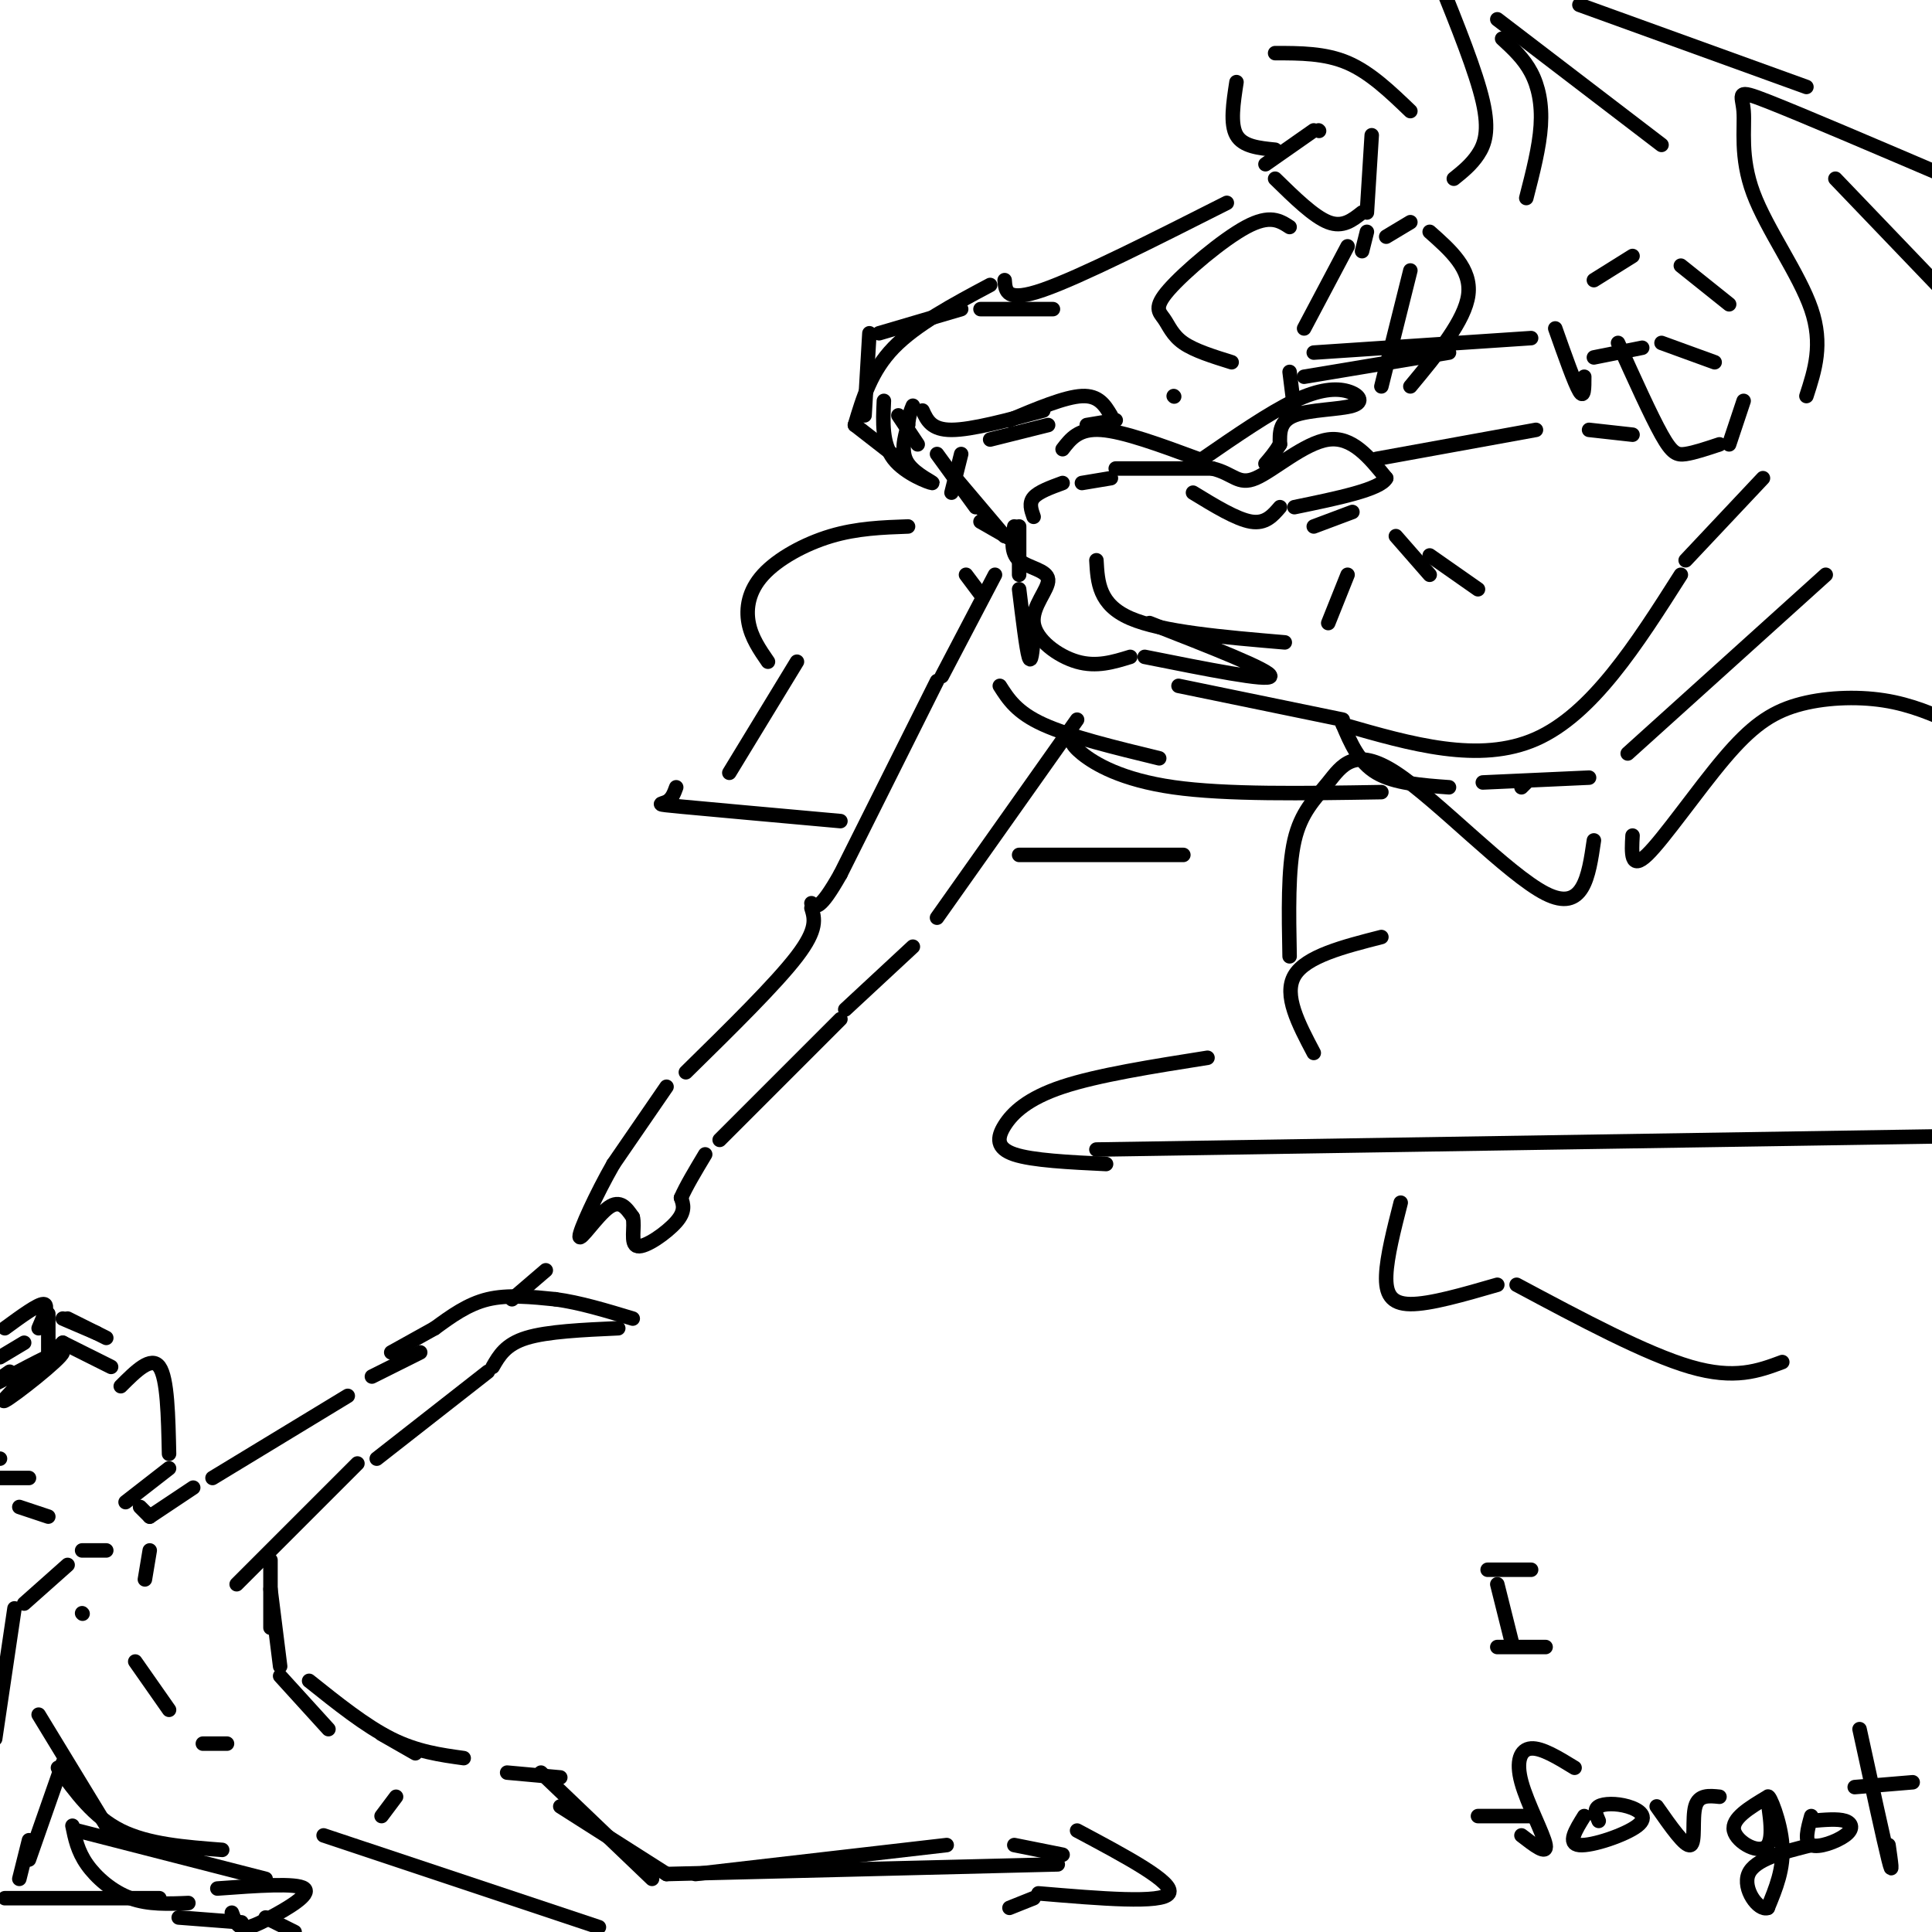 <svg viewBox='0 0 400 400' version='1.1' xmlns='http://www.w3.org/2000/svg' xmlns:xlink='http://www.w3.org/1999/xlink'><g fill='none' stroke='rgb(0,0,0)' stroke-width='3' stroke-linecap='round' stroke-linejoin='round'><path d='M194,94c0.000,0.000 8.000,11.000 8,11'/><path d='M197,98c0.000,0.000 11.000,13.000 11,13'/><path d='M203,108c0.000,0.000 7.000,4.000 7,4'/><path d='M211,109c0.000,0.000 0.000,10.000 0,10'/><path d='M211,122c0.750,6.167 1.500,12.333 2,14c0.500,1.667 0.750,-1.167 1,-4'/><path d='M214,107c-0.500,-1.417 -1.000,-2.833 0,-4c1.000,-1.167 3.500,-2.083 6,-3'/><path d='M224,100c0.000,0.000 6.000,-1.000 6,-1'/><path d='M231,97c0.000,0.000 20.000,0.000 20,0'/><path d='M251,97c4.381,1.024 5.333,3.583 9,2c3.667,-1.583 10.048,-7.310 15,-8c4.952,-0.690 8.476,3.655 12,8'/><path d='M287,99c-1.167,2.333 -10.083,4.167 -19,6'/><path d='M265,105c-1.500,1.750 -3.000,3.500 -6,3c-3.000,-0.500 -7.500,-3.250 -12,-6'/><path d='M210,109c-0.402,2.713 -0.804,5.426 1,7c1.804,1.574 5.813,2.010 6,4c0.187,1.990 -3.450,5.536 -3,9c0.450,3.464 4.986,6.847 9,8c4.014,1.153 7.507,0.077 11,-1'/><path d='M237,136c12.917,2.583 25.833,5.167 26,4c0.167,-1.167 -12.417,-6.083 -25,-11'/><path d='M227,116c0.250,4.583 0.500,9.167 7,12c6.500,2.833 19.250,3.917 32,5'/><path d='M275,129c0.000,0.000 4.000,-10.000 4,-10'/><path d='M272,109c0.000,0.000 8.000,-3.000 8,-3'/><path d='M220,93c1.667,-2.167 3.333,-4.333 8,-4c4.667,0.333 12.333,3.167 20,6'/><path d='M249,95c6.906,-4.761 13.812,-9.522 19,-12c5.188,-2.478 8.659,-2.675 11,-2c2.341,0.675 3.553,2.220 1,3c-2.553,0.780 -8.872,0.794 -12,2c-3.128,1.206 -3.064,3.603 -3,6'/><path d='M265,92c-1.000,1.667 -2.000,2.833 -3,4'/><path d='M186,86c0.000,0.000 4.000,6.000 4,6'/><path d='M183,83c-0.208,4.435 -0.417,8.869 2,12c2.417,3.131 7.458,4.958 8,5c0.542,0.042 -3.417,-1.702 -5,-4c-1.583,-2.298 -0.792,-5.149 0,-8'/><path d='M188,88c0.167,-2.000 0.583,-3.000 1,-4'/><path d='M191,85c0.917,2.000 1.833,4.000 6,4c4.167,0.000 11.583,-2.000 19,-4'/><path d='M225,88c0.000,0.000 6.000,-1.000 6,-1'/><path d='M186,95c0.000,0.000 -9.000,-7.000 -9,-7'/><path d='M179,86c0.000,0.000 1.000,-17.000 1,-17'/><path d='M182,69c0.000,0.000 17.000,-5.000 17,-5'/><path d='M203,64c0.000,0.000 15.000,0.000 15,0'/><path d='M177,88c1.667,-5.583 3.333,-11.167 8,-16c4.667,-4.833 12.333,-8.917 20,-13'/><path d='M208,58c0.167,2.333 0.333,4.667 8,2c7.667,-2.667 22.833,-10.333 38,-18'/><path d='M267,47c-2.038,-1.324 -4.077,-2.648 -9,0c-4.923,2.648 -12.732,9.266 -16,13c-3.268,3.734 -1.995,4.582 -1,6c0.995,1.418 1.713,3.405 4,5c2.287,1.595 6.144,2.797 10,4'/><path d='M243,82c0.000,0.000 0.100,0.100 0.1,0.1'/><path d='M209,87c5.750,-2.417 11.500,-4.833 15,-5c3.500,-0.167 4.750,1.917 6,4'/><path d='M217,88c0.000,0.000 -12.000,3.000 -12,3'/><path d='M199,94c0.000,0.000 -2.000,8.000 -2,8'/><path d='M200,119c0.000,0.000 3.000,4.000 3,4'/><path d='M206,119c0.000,0.000 -11.000,21.000 -11,21'/><path d='M194,141c0.000,0.000 -20.000,40.000 -20,40'/><path d='M174,181c-4.333,7.667 -5.167,6.833 -6,6'/><path d='M168,188c0.667,2.167 1.333,4.333 -3,10c-4.333,5.667 -13.667,14.833 -23,24'/><path d='M138,225c0.000,0.000 -11.000,16.000 -11,16'/><path d='M127,241c-3.583,6.250 -7.042,13.875 -7,15c0.042,1.125 3.583,-4.250 6,-6c2.417,-1.750 3.708,0.125 5,2'/><path d='M131,252c0.536,1.905 -0.625,5.667 1,6c1.625,0.333 6.036,-2.762 8,-5c1.964,-2.238 1.482,-3.619 1,-5'/><path d='M141,248c1.000,-2.333 3.000,-5.667 5,-9'/><path d='M149,236c0.000,0.000 25.000,-25.000 25,-25'/><path d='M175,209c0.000,0.000 14.000,-13.000 14,-13'/><path d='M194,190c0.000,0.000 29.000,-41.000 29,-41'/><path d='M207,142c1.750,2.750 3.500,5.500 9,8c5.500,2.500 14.750,4.750 24,7'/><path d='M222,152c-0.311,0.933 -0.622,1.867 2,4c2.622,2.133 8.178,5.467 19,7c10.822,1.533 26.911,1.267 43,1'/><path d='M244,142c0.000,0.000 34.000,7.000 34,7'/><path d='M296,115c0.000,0.000 10.000,7.000 10,7'/><path d='M289,111c0.000,0.000 7.000,8.000 7,8'/><path d='M268,85c0.000,0.000 -1.000,-8.000 -1,-8'/><path d='M272,73c0.000,0.000 45.000,-3.000 45,-3'/><path d='M270,78c0.000,0.000 30.000,-5.000 30,-5'/><path d='M285,95c0.000,0.000 33.000,-6.000 33,-6'/><path d='M329,89c0.000,0.000 9.000,1.000 9,1'/><path d='M267,198c-0.177,-9.062 -0.354,-18.124 1,-24c1.354,-5.876 4.239,-8.565 7,-12c2.761,-3.435 5.397,-7.617 14,-2c8.603,5.617 23.172,21.033 31,25c7.828,3.967 8.914,-3.517 10,-11'/><path d='M338,173c-0.209,3.638 -0.418,7.276 3,4c3.418,-3.276 10.463,-13.466 16,-20c5.537,-6.534 9.568,-9.413 15,-11c5.432,-1.587 12.266,-1.882 18,-1c5.734,0.882 10.367,2.941 15,5'/><path d='M286,194c-7.833,2.000 -15.667,4.000 -18,8c-2.333,4.000 0.833,10.000 4,16'/><path d='M250,219c-11.375,1.798 -22.750,3.595 -30,6c-7.250,2.405 -10.375,5.417 -12,8c-1.625,2.583 -1.750,4.738 2,6c3.750,1.262 11.375,1.631 19,2'/><path d='M227,238c0.000,0.000 192.000,-3.000 192,-3'/><path d='M315,163c0.000,0.000 1.000,-1.000 1,-1'/><path d='M188,109c-5.292,0.190 -10.583,0.381 -16,2c-5.417,1.619 -10.958,4.667 -14,8c-3.042,3.333 -3.583,6.952 -3,10c0.583,3.048 2.292,5.524 4,8'/><path d='M165,137c0.000,0.000 -14.000,23.000 -14,23'/><path d='M140,163c-0.444,1.222 -0.889,2.444 -2,3c-1.111,0.556 -2.889,0.444 3,1c5.889,0.556 19.444,1.778 33,3'/><path d='M211,177c0.000,0.000 34.000,0.000 34,0'/><path d='M290,249c-1.422,5.578 -2.844,11.156 -3,15c-0.156,3.844 0.956,5.956 5,6c4.044,0.044 11.022,-1.978 18,-4'/><path d='M314,266c13.417,7.167 26.833,14.333 36,17c9.167,2.667 14.083,0.833 19,-1'/><path d='M335,71c3.400,7.533 6.800,15.067 9,19c2.200,3.933 3.200,4.267 5,4c1.800,-0.267 4.400,-1.133 7,-2'/><path d='M358,92c0.000,0.000 3.000,-9.000 3,-9'/><path d='M365,99c0.000,0.000 -16.000,17.000 -16,17'/><path d='M348,119c-9.167,14.417 -18.333,28.833 -30,34c-11.667,5.167 -25.833,1.083 -40,-3'/><path d='M278,150c1.667,3.917 3.333,7.833 7,10c3.667,2.167 9.333,2.583 15,3'/><path d='M307,162c0.000,0.000 22.000,-1.000 22,-1'/><path d='M337,156c0.000,0.000 41.000,-37.000 41,-37'/><path d='M322,68c2.000,5.667 4.000,11.333 5,13c1.000,1.667 1.000,-0.667 1,-3'/><path d='M330,74c0.000,0.000 10.000,-2.000 10,-2'/><path d='M344,71c0.000,0.000 11.000,4.000 11,4'/><path d='M330,58c0.000,0.000 8.000,-5.000 8,-5'/><path d='M348,55c0.000,0.000 10.000,8.000 10,8'/><path d='M374,82c1.742,-5.364 3.483,-10.727 1,-18c-2.483,-7.273 -9.191,-16.455 -12,-24c-2.809,-7.545 -1.718,-13.455 -2,-17c-0.282,-3.545 -1.938,-4.727 5,-2c6.938,2.727 22.469,9.364 38,16'/><path d='M380,37c0.000,0.000 23.000,24.000 23,24'/><path d='M264,37c4.000,3.917 8.000,7.833 11,9c3.000,1.167 5.000,-0.417 7,-2'/><path d='M283,44c0.000,0.000 1.000,-16.000 1,-16'/><path d='M262,34c0.000,0.000 10.000,-7.000 10,-7'/><path d='M273,27c0.000,0.000 0.100,0.100 0.1,0.1'/><path d='M264,31c-3.333,-0.333 -6.667,-0.667 -8,-3c-1.333,-2.333 -0.667,-6.667 0,-11'/><path d='M264,11c5.167,0.000 10.333,0.000 15,2c4.667,2.000 8.833,6.000 13,10'/><path d='M301,37c1.800,-1.444 3.600,-2.889 5,-5c1.400,-2.111 2.400,-4.889 1,-11c-1.400,-6.111 -5.200,-15.556 -9,-25'/><path d='M327,1c0.000,0.000 47.000,17.000 47,17'/><path d='M316,41c1.356,-5.267 2.711,-10.533 3,-15c0.289,-4.467 -0.489,-8.133 -2,-11c-1.511,-2.867 -3.756,-4.933 -6,-7'/><path d='M310,4c0.000,0.000 34.000,26.000 34,26'/><path d='M283,48c0.000,0.000 -1.000,4.000 -1,4'/><path d='M287,49c0.000,0.000 5.000,-3.000 5,-3'/><path d='M279,51c0.000,0.000 -9.000,17.000 -9,17'/><path d='M292,56c0.000,0.000 -6.000,24.000 -6,24'/><path d='M296,48c4.333,3.833 8.667,7.667 8,13c-0.667,5.333 -6.333,12.167 -12,19'/><path d='M13,278c0.000,0.000 10.000,5.000 10,5'/><path d='M25,287c3.167,-3.167 6.333,-6.333 8,-4c1.667,2.333 1.833,10.167 2,18'/><path d='M35,304c0.000,0.000 -9.000,7.000 -9,7'/><path d='M1,275c3.417,-2.500 6.833,-5.000 8,-5c1.167,0.000 0.083,2.500 -1,5'/><path d='M29,312c0.000,0.000 2.000,2.000 2,2'/><path d='M17,321c0.000,0.000 5.000,0.000 5,0'/><path d='M31,314c0.000,0.000 9.000,-6.000 9,-6'/><path d='M44,306c0.000,0.000 28.000,-17.000 28,-17'/><path d='M77,285c0.000,0.000 10.000,-5.000 10,-5'/><path d='M81,280c0.000,0.000 9.000,-5.000 9,-5'/><path d='M90,275c3.417,-2.500 6.833,-5.000 11,-6c4.167,-1.000 9.083,-0.500 14,0'/><path d='M115,269c5.000,0.667 10.500,2.333 16,4'/><path d='M128,275c-7.333,0.333 -14.667,0.667 -19,2c-4.333,1.333 -5.667,3.667 -7,6'/><path d='M101,284c0.000,0.000 -23.000,18.000 -23,18'/><path d='M74,303c0.000,0.000 -25.000,25.000 -25,25'/><path d='M14,324c0.000,0.000 -9.000,8.000 -9,8'/><path d='M3,333c0.000,0.000 -4.000,27.000 -4,27'/><path d='M56,323c0.000,0.000 0.000,14.000 0,14'/><path d='M56,329c0.000,0.000 2.000,16.000 2,16'/><path d='M58,347c0.000,0.000 10.000,11.000 10,11'/><path d='M64,348c5.833,4.667 11.667,9.333 17,12c5.333,2.667 10.167,3.333 15,4'/><path d='M79,359c0.000,0.000 7.000,4.000 7,4'/><path d='M8,355c0.000,0.000 14.000,23.000 14,23'/><path d='M15,378c0.533,2.622 1.067,5.244 3,8c1.933,2.756 5.267,5.644 9,7c3.733,1.356 7.867,1.178 12,1'/><path d='M16,379c0.000,0.000 39.000,10.000 39,10'/><path d='M1,393c0.000,0.000 32.000,0.000 32,0'/><path d='M45,391c8.232,-0.601 16.464,-1.202 18,0c1.536,1.202 -3.625,4.208 -7,6c-3.375,1.792 -4.964,2.369 -6,2c-1.036,-0.369 -1.518,-1.685 -2,-3'/><path d='M12,366c3.667,5.083 7.333,10.167 13,13c5.667,2.833 13.333,3.417 21,4'/><path d='M82,372c0.000,0.000 -3.000,4.000 -3,4'/><path d='M67,380c0.000,0.000 57.000,19.000 57,19'/><path d='M105,367c0.000,0.000 11.000,1.000 11,1'/><path d='M112,367c0.000,0.000 23.000,22.000 23,22'/><path d='M144,388c0.000,0.000 52.000,-6.000 52,-6'/><path d='M116,374c0.000,0.000 22.000,14.000 22,14'/><path d='M138,388c0.000,0.000 81.000,-2.000 81,-2'/><path d='M210,382c0.000,0.000 10.000,2.000 10,2'/><path d='M223,379c10.167,5.417 20.333,10.833 19,13c-1.333,2.167 -14.167,1.083 -27,0'/><path d='M214,393c0.000,0.000 -5.000,2.000 -5,2'/><path d='M308,325c0.000,0.000 9.000,0.000 9,0'/><path d='M310,328c0.000,0.000 3.000,12.000 3,12'/><path d='M310,341c0.000,0.000 10.000,0.000 10,0'/><path d='M326,366c-3.399,-2.083 -6.798,-4.167 -9,-4c-2.202,0.167 -3.208,2.583 -2,7c1.208,4.417 4.631,10.833 5,13c0.369,2.167 -2.315,0.083 -5,-2'/><path d='M306,376c0.000,0.000 11.000,0.000 11,0'/><path d='M328,376c-1.794,2.872 -3.589,5.745 -1,6c2.589,0.255 9.560,-2.107 12,-4c2.440,-1.893 0.349,-3.317 -2,-4c-2.349,-0.683 -4.957,-0.624 -6,0c-1.043,0.624 -0.522,1.812 0,3'/><path d='M343,374c2.956,4.222 5.911,8.444 7,8c1.089,-0.444 0.311,-5.556 1,-8c0.689,-2.444 2.844,-2.222 5,-2'/><path d='M366,372c-3.780,2.257 -7.560,4.514 -7,7c0.560,2.486 5.459,5.203 7,3c1.541,-2.203 -0.278,-9.324 0,-10c0.278,-0.676 2.651,5.093 3,10c0.349,4.907 -1.325,8.954 -3,13'/><path d='M366,395c-1.933,0.733 -5.267,-3.933 -4,-7c1.267,-3.067 7.133,-4.533 13,-6'/><path d='M375,376c-0.750,2.673 -1.500,5.345 0,6c1.500,0.655 5.250,-0.708 7,-2c1.750,-1.292 1.500,-2.512 0,-3c-1.500,-0.488 -4.250,-0.244 -7,0'/><path d='M385,358c2.500,11.500 5.000,23.000 6,27c1.000,4.000 0.500,0.500 0,-3'/><path d='M384,370c0.000,0.000 12.000,-1.000 12,-1'/><path d='M0,302c0.000,0.000 -1.000,0.000 -1,0'/><path d='M0,306c0.000,0.000 6.000,0.000 6,0'/><path d='M4,312c0.000,0.000 6.000,2.000 6,2'/><path d='M0,281c0.000,0.000 5.000,-3.000 5,-3'/><path d='M2,284c-2.744,1.893 -5.488,3.786 -2,2c3.488,-1.786 13.208,-7.250 13,-6c-0.208,1.250 -10.345,9.214 -12,10c-1.655,0.786 5.173,-5.607 12,-12'/><path d='M10,281c0.000,0.000 0.000,-9.000 0,-9'/><path d='M14,273c4.000,2.000 8.000,4.000 8,4c0.000,0.000 -4.000,-2.000 -8,-4'/><path d='M13,273c0.000,0.000 7.000,3.000 7,3'/><path d='M17,334c0.000,0.000 0.100,0.100 0.1,0.1'/><path d='M31,321c0.000,0.000 -1.000,6.000 -1,6'/><path d='M28,344c0.000,0.000 7.000,10.000 7,10'/><path d='M42,361c0.000,0.000 5.000,0.000 5,0'/><path d='M55,397c0.000,0.000 6.000,3.000 6,3'/><path d='M50,398c0.000,0.000 -13.000,-1.000 -13,-1'/><path d='M13,365c0.000,0.000 -7.000,20.000 -7,20'/><path d='M6,381c0.000,0.000 -2.000,8.000 -2,8'/><path d='M106,269c0.000,0.000 7.000,-6.000 7,-6'/></g>
</svg>